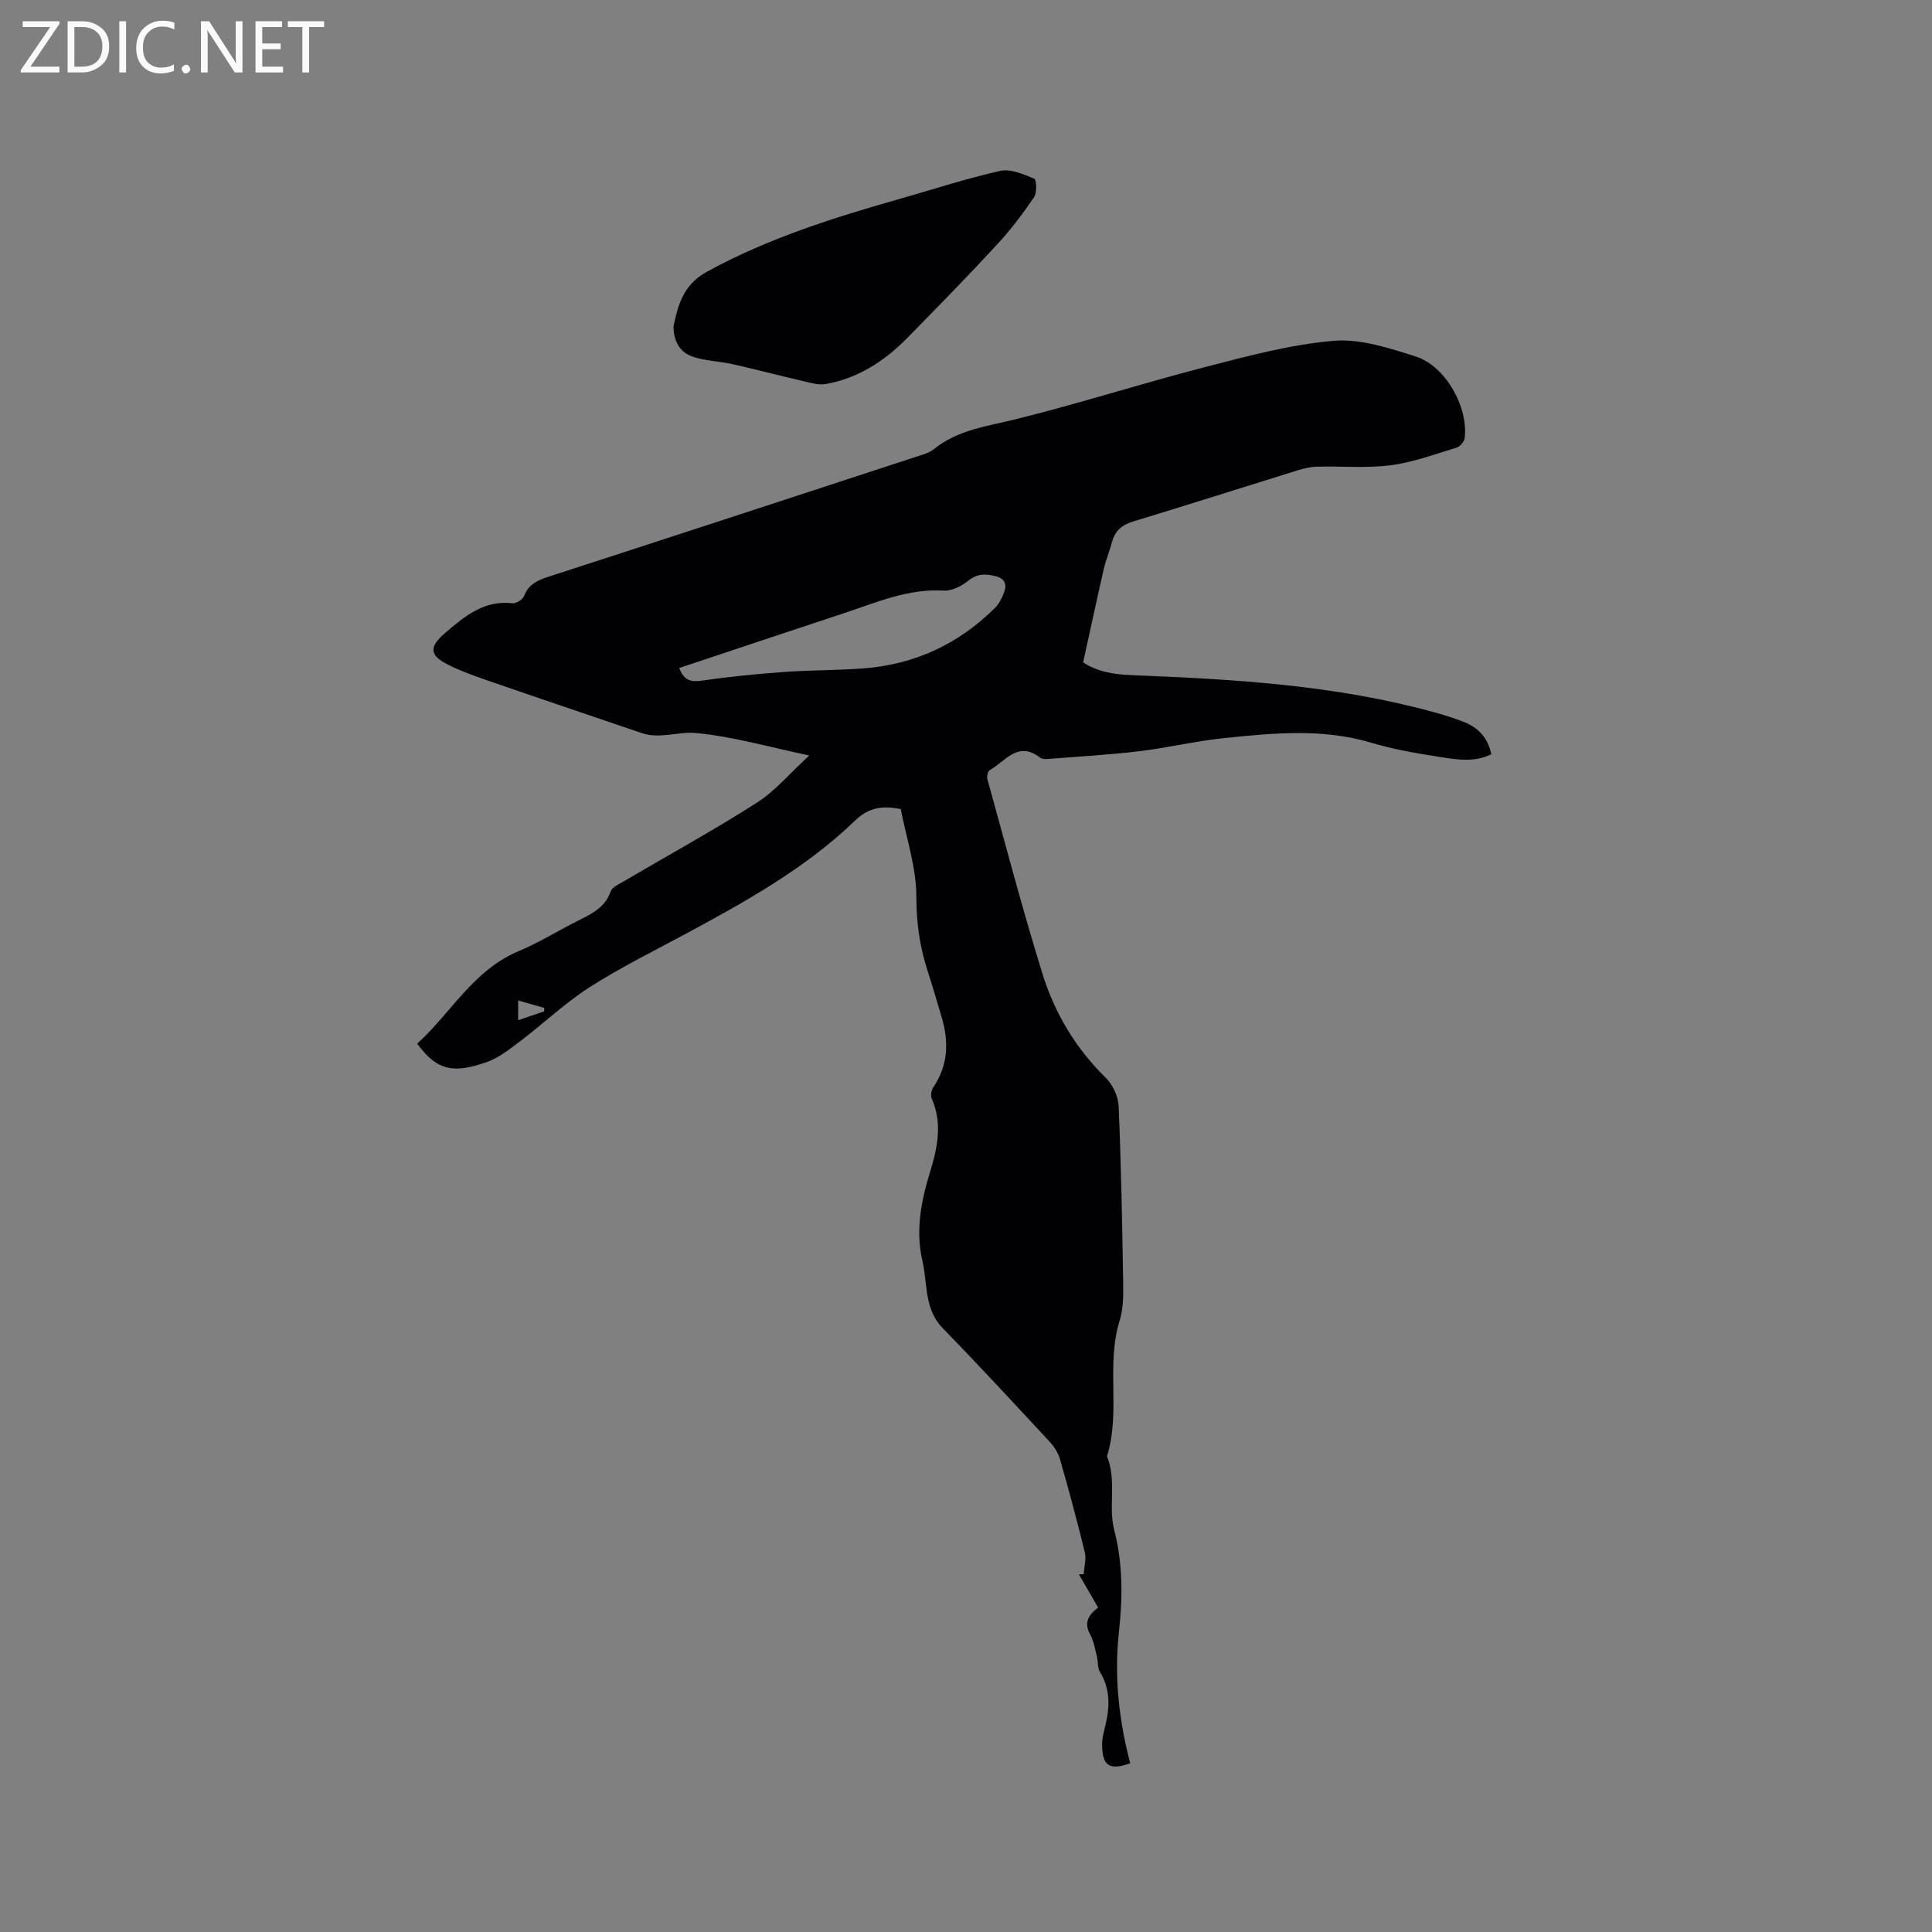 <svg enable-background="new 0 0 400 400" viewBox="0 0 400 400" xmlns="http://www.w3.org/2000/svg"><rect x="0" y="0" width="400" height="400" fill="#808080" stroke="none"/><path d="m227.35 332.82c-1.43-2.48-2.7-4.67-3.97-6.86.33-.01.65-.03.98-.04.1-1.51.58-3.12.24-4.52-1.58-6.48-3.31-12.92-5.15-19.33-.38-1.33-1.26-2.64-2.22-3.67-7.28-7.84-14.54-15.71-22.01-23.37-3.93-4.02-3.14-9.21-4.24-13.96-1.47-6.33-.27-12.39 1.58-18.43 1.54-5.02 2.61-10.06.34-15.21-.27-.61-.08-1.71.32-2.3 3.12-4.59 3.25-9.49 1.72-14.6-.97-3.25-1.91-6.5-2.95-9.72-1.6-4.95-2.27-9.88-2.27-15.2-.01-6.02-2.06-12.04-3.23-18.1-3.66-.73-6.58-.4-9.4 2.33-10.17 9.81-22.4 16.64-34.73 23.29-6.81 3.67-13.77 7.1-20.27 11.25-5.06 3.23-9.47 7.46-14.27 11.1-2.26 1.71-4.6 3.6-7.22 4.48-6.29 2.11-9.93 2.08-14.22-3.89 6.99-6.34 11.61-15.22 21.03-19.16 4.09-1.71 7.9-4.07 11.87-6.09 2.92-1.49 5.93-2.73 7.16-6.27.31-.89 1.69-1.48 2.67-2.06 9.21-5.42 18.6-10.56 27.6-16.31 3.83-2.45 6.88-6.13 10.84-9.77-8.49-1.78-15.98-3.97-23.61-4.66-3.52-.32-7.32 1.3-11.06.03-10.6-3.61-21.22-7.19-31.81-10.85-2.8-.97-5.61-1.96-8.25-3.28-3.98-1.99-4-3.72-.68-6.58 4.06-3.5 8.07-6.85 14-6.17.76.09 2.1-.81 2.39-1.55.97-2.51 2.95-3.28 5.26-4.02 25.37-8.22 50.71-16.52 76.06-24.82 1.2-.39 2.53-.73 3.47-1.5 5-4.05 11.08-4.75 17.05-6.23 13.23-3.29 26.25-7.46 39.45-10.87 8.67-2.24 17.45-4.6 26.32-5.35 5.54-.46 11.48 1.51 16.97 3.25 6.17 1.95 10.94 10.52 10.13 16.91-.09.73-.97 1.74-1.69 1.96-4.52 1.37-9.02 3.05-13.66 3.65-5 .64-10.15.16-15.22.29-1.35.03-2.72.36-4.02.76-11.32 3.51-22.61 7.12-33.96 10.56-2.39.72-3.85 1.94-4.48 4.33-.48 1.84-1.24 3.61-1.67 5.46-1.46 6.38-2.83 12.78-4.29 19.41 2.9 1.92 6.33 2.5 10 2.64 21.06.83 42.08 2.03 62.56 7.65 2.14.59 4.28 1.25 6.34 2.07 2.93 1.16 4.9 3.26 5.61 6.66-3.66 1.81-7.46 1.05-11.13.48-4.6-.71-9.22-1.52-13.67-2.85-10.15-3.04-20.37-2.02-30.58-.97-5.89.61-11.69 2.02-17.57 2.72-6.29.75-12.63 1.1-18.95 1.6-.51.04-1.16.01-1.53-.28-4.58-3.58-7.21.79-10.42 2.59-.4.23-.64 1.32-.48 1.88 3.73 13.45 7.26 26.96 11.4 40.28 2.53 8.14 6.87 15.42 13.09 21.52 1.45 1.42 2.59 3.84 2.68 5.86.52 12.16.74 24.34.94 36.52.04 2.63.05 5.42-.72 7.89-2.89 9.22.26 18.95-2.64 28.12 2.08 4.95.25 10.4 1.49 15.18 1.86 7.2 1.76 14.12.98 21.32-.99 9.13.02 18.19 2.35 27.05-4.3 1.51-5.76.58-5.82-3.77-.02-1.35.35-2.72.67-4.05.92-3.82 1.06-7.5-1.1-11.06-.55-.9-.38-2.21-.66-3.3-.39-1.53-.65-3.16-1.4-4.51-1.33-2.46-.32-4.02 1.66-5.56zm-86.72-194.52c.96 2.58 2.38 2.95 4.64 2.62 5.62-.81 11.28-1.38 16.94-1.79 5.48-.4 11-.33 16.48-.74 10.64-.79 19.77-5.03 27.33-12.55.86-.86 1.44-2.08 1.88-3.24.62-1.66.09-2.84-1.8-3.31-2.03-.51-3.76-.57-5.61.93-1.4 1.13-3.46 2.17-5.16 2.06-7.36-.44-13.86 2.45-20.55 4.66-11.32 3.74-22.63 7.52-34.15 11.36zm-27.96 71.09c0-.24 0-.48 0-.72-1.74-.49-3.48-.99-5.39-1.53v4.08c1.98-.67 3.68-1.25 5.39-1.83z" fill="#010104"/><path d="m139.45 67.53c.96-4.55 2.08-8.63 6.91-11.27 12.65-6.94 26.23-11.18 39.97-15.1 6.92-1.97 13.77-4.22 20.77-5.78 2.15-.48 4.8.7 7.02 1.61.48.2.61 2.88-.01 3.8-2.31 3.4-4.8 6.73-7.59 9.74-6.11 6.61-12.4 13.06-18.71 19.47-4.69 4.76-10.17 8.34-16.87 9.51-1.51.26-3.2-.27-4.76-.63-4.81-1.11-9.58-2.38-14.4-3.46-2.67-.6-5.48-.68-8.08-1.48-2.96-.88-4.25-3.29-4.25-6.41z" fill="#010104"/><g fill="#fbfafa"><path d="m12.4 4.8-6.1 9h6v1.2h-8v-.5l6.1-8.9h-5.7v-1.2h7.6v.4z"/><path d="m14 15v-10.6h3c1.6 0 2.9.5 4 1.4s1.6 2.2 1.6 3.8-.5 3-1.6 3.9-2.4 1.5-4 1.5zm1.4-9.4v8.2h1.6c1.3 0 2.4-.4 3.1-1.1s1.1-1.8 1.1-3.1-.4-2.3-1.2-3-1.8-1-3.1-1z"/><path d="m26.1 4.4v10.6h-1.4v-10.6z"/><path d="m36.1 14.6c-.8.4-1.8.6-2.9.6-1.5 0-2.7-.5-3.6-1.4s-1.4-2.2-1.4-3.8c0-1.7.5-3.1 1.5-4.1s2.3-1.6 3.9-1.6c1 0 1.8.1 2.5.4v1.4c-.8-.4-1.6-.6-2.5-.6-1.2 0-2.1.4-2.9 1.2s-1.1 1.8-1.1 3.2c0 1.3.3 2.3 1 3s1.6 1.1 2.7 1.1c1 0 2-.2 2.7-.7v1.3z"/><path d="m37.6 14.3c0-.2.1-.5.3-.6s.4-.3.6-.3c.3 0 .5.1.6.3s.3.4.3.6-.1.4-.3.6-.4.3-.6.3c-.3 0-.5-.1-.6-.3s-.3-.4-.3-.6z"/><path d="m50.2 15h-1.6l-5.3-8.2c-.2-.2-.3-.5-.4-.7 0 .2.1.7.1 1.5v7.4h-1.4v-10.6h1.7l5.2 8.1c.2.4.4.6.4.7 0-.3-.1-.8-.1-1.5v-7.3h1.4z"/><path d="m58.6 15h-5.7v-10.6h5.5v1.2h-4.1v3.4h3.8v1.2h-3.8v3.6h4.3z"/><path d="m67.1 5.6h-3.1v9.4h-1.4v-9.4h-3v-1.2h7.5z"/></g></svg>